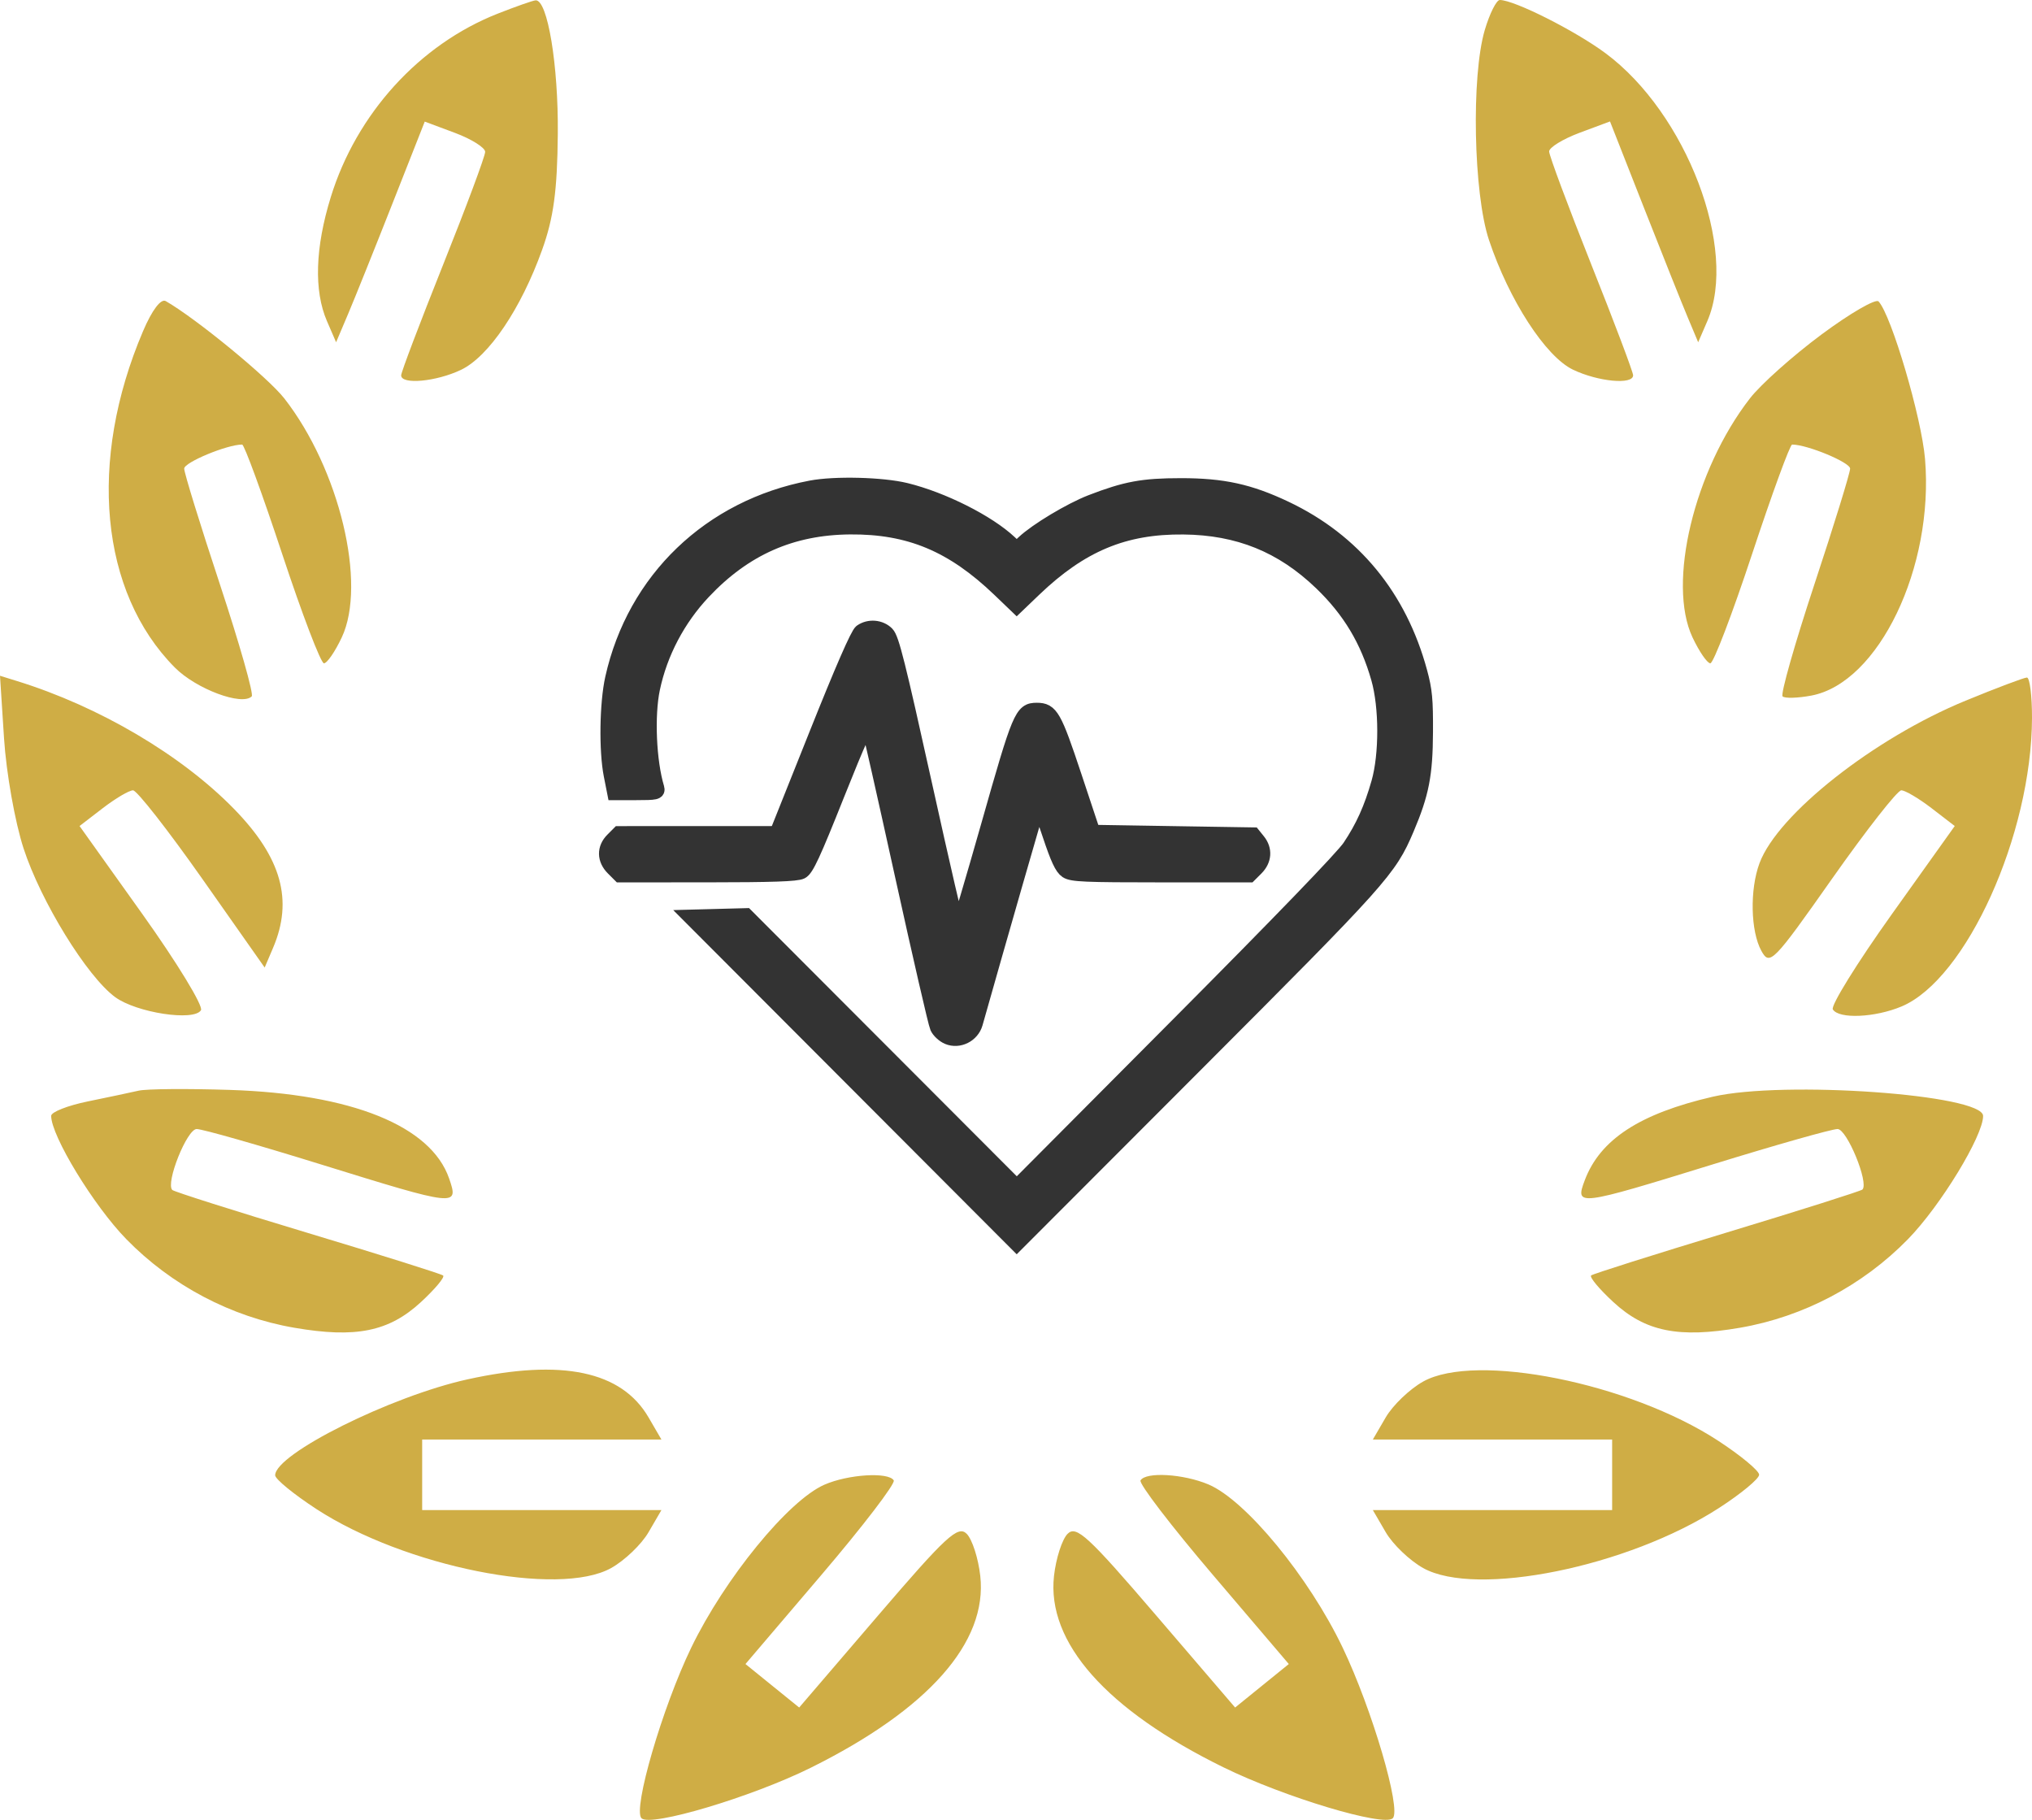<?xml version="1.0" encoding="UTF-8"?> <svg xmlns="http://www.w3.org/2000/svg" width="67" height="60" viewBox="0 0 67 60" fill="none"><path fill-rule="evenodd" clip-rule="evenodd" d="M16.408 0.451C13.831 1.467 11.756 3.747 10.907 6.497C10.391 8.168 10.347 9.584 10.78 10.586L11.082 11.284L11.477 10.353C11.694 9.841 12.352 8.204 12.938 6.716L14.005 4.009L15.001 4.381C15.549 4.586 15.997 4.868 15.997 5.007C15.997 5.147 15.374 6.819 14.612 8.724C13.851 10.629 13.227 12.272 13.227 12.375C13.227 12.691 14.383 12.584 15.202 12.193C16.113 11.757 17.176 10.185 17.874 8.24C18.253 7.186 18.375 6.29 18.392 4.42C18.414 2.149 18.055 -0.015 17.661 0.011C17.571 0.017 17.007 0.215 16.408 0.451ZM48.957 0.989C48.507 2.509 48.584 6.378 49.094 7.91C49.756 9.895 50.962 11.756 51.865 12.188C52.694 12.585 53.848 12.693 53.848 12.374C53.848 12.269 53.226 10.62 52.464 8.709C51.703 6.798 51.08 5.126 51.079 4.994C51.079 4.862 51.53 4.585 52.082 4.378L53.086 4.004L54.197 6.829C54.808 8.383 55.462 10.021 55.651 10.469L55.993 11.284L56.295 10.586C57.317 8.223 55.607 3.73 52.933 1.751C51.928 1.007 49.926 0 49.453 0C49.341 0 49.118 0.445 48.957 0.989ZM4.717 10.917C2.89 15.198 3.298 19.523 5.764 22.008C6.465 22.715 7.979 23.282 8.3 22.959C8.371 22.887 7.898 21.226 7.251 19.266C6.603 17.307 6.073 15.589 6.073 15.45C6.073 15.244 7.488 14.657 7.984 14.657C8.054 14.657 8.648 16.28 9.304 18.263C9.96 20.247 10.579 21.869 10.681 21.869C10.784 21.869 11.048 21.485 11.269 21.015C12.1 19.25 11.192 15.468 9.377 13.139C8.838 12.447 6.463 10.498 5.465 9.927C5.306 9.836 5.013 10.223 4.717 10.917ZM60.061 11.027C59.119 11.726 58.056 12.674 57.699 13.135C55.861 15.504 54.966 19.229 55.806 21.014C56.028 21.484 56.292 21.869 56.394 21.869C56.496 21.869 57.116 20.247 57.772 18.263C58.428 16.28 59.021 14.657 59.091 14.657C59.588 14.657 61.003 15.244 61.003 15.45C61.003 15.589 60.473 17.307 59.825 19.266C59.177 21.226 58.705 22.887 58.776 22.959C58.846 23.03 59.274 23.018 59.726 22.933C61.944 22.513 63.773 18.706 63.473 15.132C63.358 13.764 62.366 10.399 61.941 9.938C61.849 9.839 61.003 10.328 60.061 11.027ZM0.133 24.343C0.207 25.488 0.494 27.104 0.778 27.975C1.35 29.728 2.868 32.193 3.796 32.874C4.499 33.39 6.397 33.681 6.626 33.307C6.71 33.171 5.843 31.748 4.701 30.146L2.623 27.234L3.389 26.645C3.81 26.322 4.258 26.057 4.386 26.057C4.513 26.057 5.542 27.372 6.672 28.978L8.727 31.9L9.005 31.247C9.672 29.679 9.283 28.282 7.733 26.687C5.995 24.898 3.272 23.292 0.555 22.452L0 22.28L0.133 24.343ZM64.811 23.101C61.793 24.34 58.618 26.842 58.016 28.457C57.691 29.328 57.72 30.702 58.077 31.35C58.352 31.849 58.464 31.734 60.412 28.965C61.538 27.366 62.563 26.057 62.69 26.057C62.817 26.057 63.266 26.322 63.687 26.645L64.453 27.234L62.375 30.146C61.232 31.748 60.358 33.159 60.433 33.28C60.631 33.603 61.824 33.551 62.701 33.182C64.835 32.283 66.988 27.52 67 23.672C67.002 22.937 66.926 22.336 66.831 22.338C66.736 22.341 65.827 22.683 64.811 23.101ZM4.572 35.959C4.319 36.017 3.566 36.177 2.899 36.313C2.233 36.449 1.687 36.663 1.687 36.79C1.687 37.452 3.091 39.755 4.164 40.854C5.654 42.381 7.614 43.415 9.7 43.775C11.73 44.126 12.824 43.904 13.88 42.929C14.345 42.499 14.675 42.105 14.611 42.053C14.548 42.001 12.536 41.368 10.139 40.647C7.743 39.926 5.737 39.289 5.681 39.233C5.453 39.004 6.165 37.224 6.485 37.224C6.672 37.224 8.511 37.748 10.573 38.388C15.074 39.784 15.133 39.791 14.809 38.855C14.209 37.119 11.596 36.064 7.573 35.934C6.176 35.889 4.826 35.9 4.572 35.959ZM56.477 36.158C54.07 36.714 52.761 37.567 52.254 38.911C51.927 39.779 52.004 39.77 56.48 38.388C58.552 37.748 60.401 37.224 60.589 37.224C60.898 37.224 61.628 38.998 61.409 39.219C61.361 39.267 59.355 39.903 56.95 40.631C54.546 41.36 52.527 41.999 52.464 42.051C52.401 42.104 52.73 42.499 53.196 42.929C54.252 43.904 55.346 44.126 57.376 43.775C59.461 43.415 61.421 42.381 62.912 40.854C63.983 39.757 65.388 37.452 65.388 36.793C65.388 36.086 58.82 35.618 56.477 36.158ZM15.42 45.476C12.892 46.032 9.073 47.936 9.073 48.64C9.073 48.765 9.686 49.266 10.434 49.754C13.348 51.652 18.418 52.667 20.151 51.698C20.596 51.45 21.151 50.919 21.384 50.517L21.809 49.787H17.865H13.92V48.624V47.461H17.865H21.809L21.384 46.731C20.495 45.205 18.531 44.792 15.42 45.476ZM46.924 45.55C46.48 45.798 45.925 46.33 45.691 46.731L45.266 47.461H49.211H53.156V48.624V49.787H49.211H45.266L45.691 50.517C45.925 50.919 46.48 51.45 46.924 51.698C48.672 52.675 53.674 51.66 56.676 49.72C57.406 49.249 58.003 48.754 58.003 48.622C58.003 48.49 57.39 47.982 56.641 47.494C53.727 45.596 48.658 44.581 46.924 45.55ZM27.181 48.951C25.993 49.472 23.895 52.041 22.791 54.324C21.84 56.292 20.86 59.652 21.151 59.947C21.446 60.244 24.783 59.249 26.729 58.284C30.611 56.358 32.567 54.145 32.322 51.958C32.257 51.377 32.056 50.753 31.875 50.57C31.588 50.282 31.199 50.641 28.948 53.268L26.351 56.297L25.465 55.58L24.58 54.863L27.081 51.928C28.457 50.314 29.531 48.91 29.469 48.808C29.295 48.524 27.963 48.607 27.181 48.951ZM37.606 48.808C37.544 48.91 38.619 50.314 39.995 51.928L42.495 54.863L41.61 55.58L40.725 56.297L38.128 53.268C35.877 50.641 35.487 50.282 35.201 50.57C35.02 50.753 34.818 51.377 34.753 51.958C34.508 54.15 36.481 56.376 40.346 58.271C42.354 59.255 45.633 60.24 45.924 59.947C46.212 59.656 45.243 56.356 44.272 54.324C43.158 51.992 41.075 49.46 39.844 48.941C39.017 48.593 37.784 48.519 37.606 48.808Z" fill="#CFAD45"></path><path fill-rule="evenodd" clip-rule="evenodd" d="M26.738 16.092C23.417 16.723 20.93 19.109 20.203 22.361C20.018 23.187 19.995 24.749 20.156 25.559L20.269 26.131H20.984C21.625 26.131 21.694 26.116 21.654 25.983C21.39 25.11 21.324 23.588 21.512 22.7C21.761 21.521 22.347 20.406 23.186 19.514C24.542 18.073 26.095 17.386 28.028 17.37C29.983 17.354 31.409 17.949 32.953 19.427L33.523 19.974L34.094 19.427C35.639 17.948 37.066 17.352 39.019 17.372C40.837 17.389 42.278 17.974 43.569 19.215C44.511 20.122 45.099 21.102 45.459 22.368C45.727 23.309 45.729 24.876 45.465 25.805C45.221 26.661 44.946 27.272 44.509 27.925C44.281 28.267 42.226 30.395 38.839 33.799L33.526 39.136L29.062 34.664L24.597 30.192L23.691 30.216L22.785 30.24L28.154 35.62L33.523 41L39.362 35.154C45.558 28.95 45.802 28.678 46.377 27.325C46.871 26.162 46.992 25.541 46.999 24.14C47.005 23.066 46.976 22.758 46.812 22.155C46.141 19.677 44.625 17.834 42.384 16.77C41.193 16.205 40.321 16.014 38.934 16.015C37.682 16.015 37.122 16.119 35.98 16.56C35.298 16.824 34.183 17.493 33.756 17.895L33.523 18.114L33.291 17.895C32.576 17.222 31.079 16.468 29.867 16.171C29.09 15.981 27.53 15.941 26.738 16.092ZM28.401 20.829C28.288 20.909 27.779 22.075 26.924 24.218L25.619 27.485L23.015 27.486L20.411 27.487L20.204 27.695C19.927 27.972 19.933 28.332 20.219 28.619L20.442 28.842L23.326 28.841C25.455 28.84 26.265 28.812 26.418 28.735C26.587 28.649 26.807 28.174 27.599 26.187C28.302 24.424 28.591 23.788 28.637 23.9C28.672 23.985 29.175 26.213 29.755 28.851C30.336 31.489 30.855 33.746 30.91 33.866C30.964 33.986 31.121 34.13 31.258 34.187C31.616 34.336 32.047 34.12 32.155 33.739C32.891 31.132 34.221 26.506 34.241 26.486C34.255 26.471 34.425 26.935 34.619 27.517C34.882 28.308 35.022 28.609 35.174 28.709C35.349 28.824 35.779 28.842 38.286 28.842H41.194L41.417 28.619C41.682 28.353 41.706 28.011 41.478 27.729L41.317 27.529L38.674 27.487L36.032 27.444L35.413 25.58C34.759 23.613 34.65 23.42 34.187 23.42C33.695 23.42 33.628 23.579 32.598 27.211C32.065 29.087 31.609 30.622 31.583 30.622C31.557 30.622 31.061 28.477 30.482 25.856C29.603 21.882 29.397 21.058 29.239 20.899C29.023 20.681 28.655 20.651 28.401 20.829Z" fill="#333333" stroke="#333333" stroke-width="0.5"></path></svg> 